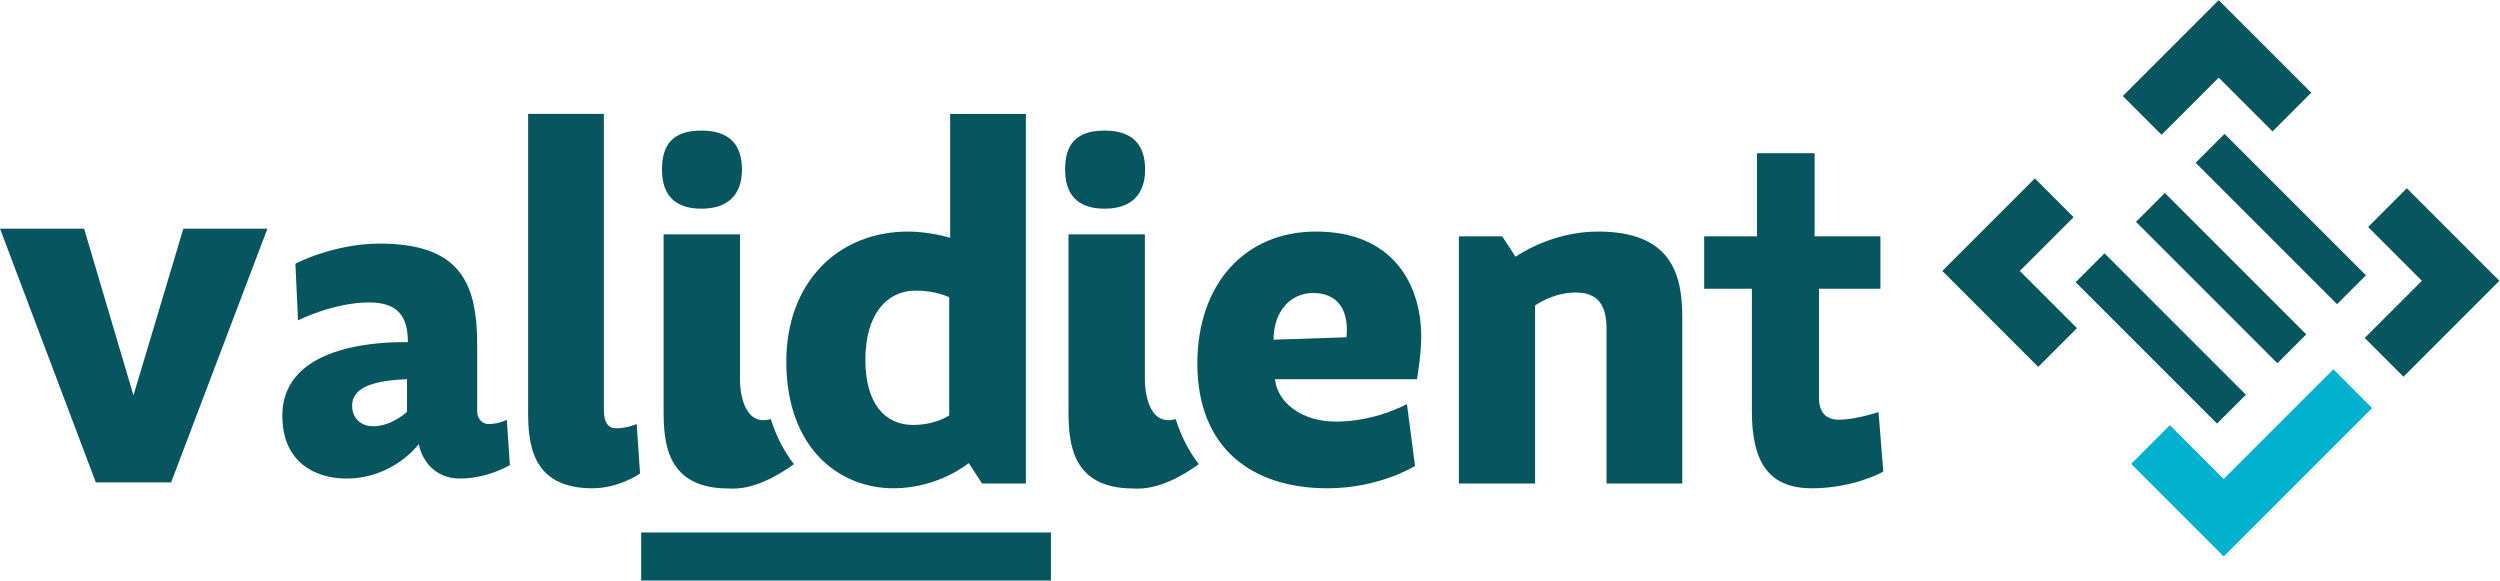 <?xml version="1.0" encoding="UTF-8" standalone="no"?>
<svg
   xmlns:dc="http://purl.org/dc/elements/1.1/"
   xmlns:cc="http://creativecommons.org/ns#"
   xmlns:rdf="http://www.w3.org/1999/02/22-rdf-syntax-ns#"
   xmlns:svg="http://www.w3.org/2000/svg"
   xmlns="http://www.w3.org/2000/svg"
   xmlns:sodipodi="http://sodipodi.sourceforge.net/DTD/sodipodi-0.dtd"
   xmlns:inkscape="http://www.inkscape.org/namespaces/inkscape"
   version="1.1"
   id="svg2"
   xml:space="preserve"
   width="893.989"
   height="207.591"
   viewBox="0 0 893.989 207.591"
   sodipodi:docname="Validient_Colour_Positive.ai"><defs
     id="defs6"><clipPath
       clipPathUnits="userSpaceOnUse"
       id="clipPath18"><path
         d="M 0,155.693 H 670.492 V 0 H 0 Z"
         id="path16" /></clipPath></defs><sodipodi:namedview
     pagecolor="#ffffff"
     bordercolor="#666666"
     borderopacity="1"
     objecttolerance="10"
     gridtolerance="10"
     guidetolerance="10"
     inkscape:pageopacity="0"
     inkscape:pageshadow="2"
     inkscape:window-width="640"
     inkscape:window-height="480"
     id="namedview4" /><g
     id="g10"
     inkscape:groupmode="layer"
     inkscape:label="Validient_Colour_Positive"
     transform="matrix(1.333,0,0,-1.333,0,207.591)"><g
       id="g12"><g
         id="g14"
         clip-path="url(#clipPath18)"><g
           id="g20"
           transform="translate(188.189,99.748)"><path
             d="M 0,0 C 7.411,0 10.86,4.091 10.86,10.48 10.86,17.12 7.54,20.954 0,20.954 -7.791,20.954 -10.603,17.12 -10.603,10.48 -10.603,4.214 -7.669,0 0,0"
             style="fill:#07565f;fill-opacity:1;fill-rule:nonzero;stroke:none"
             id="path22" /></g><g
           id="g24"
           transform="translate(205.416,43.04)"><path
             d="M 0,0 C -6.54,-0.631 -6.891,9.188 -6.909,10.76 V 49.834 H -27.395 V 2.402 c 0,-8.633 0.9,-20.749 17.394,-20.749 6.412,-0.503 13.116,3.296 17.57,6.529 C 4.857,-8.341 2.8,-4.278 1.379,0.251 0.953,0.14 0.503,0.047 0,0"
             style="fill:#07565f;fill-opacity:1;fill-rule:nonzero;stroke:none"
             id="path26" /></g><g
           id="g28"
           transform="translate(165.315,40.841)"><path
             d="M 0,0 C -2.04,0 -3.32,1.409 -3.32,4.857 V 84.336 H -23.637 V 4.471 c 0,-8.562 0.894,-20.568 17.248,-20.568 7.155,0 12.777,3.957 12.777,3.957 L 5.494,1.151 C 5.494,1.151 2.94,0 0,0"
             style="fill:#07565f;fill-opacity:1;fill-rule:nonzero;stroke:none"
             id="path30" /></g><g
           id="g32"
           transform="translate(254.891,91.953)"><path
             d="m 0,0 c 0,0 -5.494,1.66 -11.246,1.66 -18.908,0 -32.708,-13.671 -32.708,-34.883 0,-23.128 14.057,-33.988 28.751,-33.988 12.134,0 20.189,6.774 20.189,6.774 l 3.577,-5.494 H 20.317 V 33.223 L 0,33.223 Z m -0.257,-47.66 c 0,0 -3.577,-2.554 -9.709,-2.554 -7.54,0 -12.777,5.746 -12.777,17.5 0,12.017 5.623,18.528 13.543,18.528 5.494,0 8.943,-1.788 8.943,-1.788 z"
             style="fill:#07565f;fill-opacity:1;fill-rule:nonzero;stroke:none"
             id="path34" /></g><g
           id="g36"
           transform="translate(296.336,99.748)"><path
             d="M 0,0 C 7.411,0 10.86,4.091 10.86,10.48 10.86,17.12 7.534,20.954 0,20.954 -7.797,20.954 -10.609,17.12 -10.609,10.48 -10.609,4.214 -7.669,0 0,0"
             style="fill:#07565f;fill-opacity:1;fill-rule:nonzero;stroke:none"
             id="path38" /></g><g
           id="g40"
           transform="translate(353.027,93.615)"><path
             d="m 0,0 c -19.166,0 -31.82,-14.186 -31.82,-35.397 0,-22.871 14.823,-33.474 34.889,-33.474 14.051,0 23.508,6.003 23.508,6.003 l -2.174,16.611 c 0,0 -8.306,-4.728 -19.037,-4.728 -9.2,0 -15.717,5.114 -16.354,11.374 h 38.073 c 0,0 1.152,6.26 1.152,11.374 C 28.237,-14.186 20.697,0 0,0 m 8.177,-28.365 -19.551,-0.643 c 0,7.668 4.6,12.525 10.608,12.525 6.517,0 9.709,-4.471 8.943,-11.882"
             style="fill:#07565f;fill-opacity:1;fill-rule:nonzero;stroke:none"
             id="path42" /></g><g
           id="g44"
           transform="translate(428.671,93.615)"><path
             d="m 0,0 c -12.777,0 -22.106,-6.774 -22.106,-6.774 l -3.577,5.494 h -11.625 v -66.317 h 20.445 v 47.789 c 0,0 4.852,3.454 10.86,3.454 5.746,0 8.306,-3.069 8.306,-9.714 V -67.597 H 22.62 v 44.854 C 22.62,-10.988 19.294,0 0,0"
             style="fill:#07565f;fill-opacity:1;fill-rule:nonzero;stroke:none"
             id="path46" /></g><g
           id="g48"
           transform="translate(493.333,43.141)"><path
             d="M 0,0 C -3.449,0 -5.366,1.917 -5.366,5.88 V 35.14 H 11.117 V 49.197 H -5.366 -6.535 V 71.495 H -21.994 V 49.197 h -1.438 -12.731 V 35.14 h 12.795 V 2.303 c 0,-13.291 4.202,-20.703 16.085,-20.703 11.374,0 19.166,4.472 19.166,4.472 L 10.608,2.046 C 10.608,2.046 4.471,0 0,0"
             style="fill:#07565f;fill-opacity:1;fill-rule:nonzero;stroke:none"
             id="path50" /></g><g
           id="g52"
           transform="translate(314.033,43.04)"><path
             d="M 0,0 C -6.54,-0.631 -6.891,9.188 -6.909,10.76 V 49.834 H -27.395 V 2.402 c 0,-8.633 0.9,-20.749 17.394,-20.749 6.418,-0.503 13.116,3.296 17.57,6.529 C 4.857,-8.341 2.8,-4.278 1.379,0.251 0.953,0.14 0.503,0.047 0,0"
             style="fill:#07565f;fill-opacity:1;fill-rule:nonzero;stroke:none"
             id="path54" /></g><g
           id="g56"
           transform="translate(49.185,94.393)"><path
             d="M 0,0 -13.379,-44.725 -26.624,0 h -22.561 l 25.706,-68.07 h 20.2 L 22.556,0 Z"
             style="fill:#07565f;fill-opacity:1;fill-rule:nonzero;stroke:none"
             id="path58" /></g><path
           d="M 171.993,0 H 281.924 V 12.9 H 171.993 Z"
           style="fill:#07565f;fill-opacity:1;fill-rule:nonzero;stroke:none"
           id="path60" /><g
           id="g62"
           transform="translate(79.246,85.007)"><path
             d="m 0,0 c 0,0 10.293,5.377 22.573,5.377 21.398,0 26.191,-10.293 26.191,-27.009 v -18.014 c 0,-1.987 1.403,-3.39 3.04,-3.39 2.811,0 4.915,1.169 4.915,1.169 l 0.818,-12.164 c 0,0 -5.844,-3.623 -13.449,-3.623 -6.786,0 -10.176,5.032 -10.994,9.24 0,0 -6.78,-9.24 -19.411,-9.24 -8.306,0 -17.19,4.325 -17.19,16.839 0,20.001 28.652,19.767 33.679,19.767 0,6.897 -2.689,10.638 -10.41,10.638 -9.469,0 -19.061,-4.793 -19.061,-4.793 z m 29.938,-30.99 c -8.183,-0.35 -14.735,-1.87 -14.735,-7.136 0,-2.572 1.636,-5.495 5.734,-5.495 4.909,0 9.001,3.858 9.001,3.858 z"
             style="fill:#07565f;fill-opacity:1;fill-rule:nonzero;stroke:none"
             id="path64" /></g><g
           id="g66"
           transform="translate(595.202,155.693)"><path
             d="m 0,0 -25.729,-25.729 10.392,-10.393 15.343,15.332 14.431,-14.426 10.392,10.393 z"
             style="fill:#07565f;fill-opacity:1;fill-rule:nonzero;stroke:none"
             id="path68" /></g><g
           id="g70"
           transform="translate(635.276,94.835)"><path
             d="M 0,0 14.431,-14.431 -0.912,-29.762 9.486,-40.166 35.216,-14.431 10.386,10.392 Z"
             style="fill:#07565f;fill-opacity:1;fill-rule:nonzero;stroke:none"
             id="path72" /></g><g
           id="g74"
           transform="translate(596.538,27.241)"><path
             d="M 0,0 -14.431,14.431 -24.823,4.033 0,-20.79 39.816,19.019 29.418,29.418 Z"
             style="fill:#01b1cd;fill-opacity:1;fill-rule:nonzero;stroke:none"
             id="path76" /></g><g
           id="g78"
           transform="translate(634.691,81.878)"><path
             d="M 0,0 -37.934,37.934 -45.672,30.189 -7.745,-7.745 Z"
             style="fill:#07565f;fill-opacity:1;fill-rule:nonzero;stroke:none"
             id="path80" /></g><g
           id="g82"
           transform="translate(618.682,66.034)"><path
             d="M 0,0 -37.934,37.934 -45.672,30.189 -7.745,-7.745 Z"
             style="fill:#07565f;fill-opacity:1;fill-rule:nonzero;stroke:none"
             id="path84" /></g><g
           id="g86"
           transform="translate(556.814,80.03)"><path
             d="m 0,0 37.934,-37.934 7.738,7.745 L 7.745,7.745 Z"
             style="fill:#07565f;fill-opacity:1;fill-rule:nonzero;stroke:none"
             id="path88" /></g><g
           id="g90"
           transform="translate(541.839,83.046)"><path
             d="M 0,0 14.431,14.431 4.033,24.823 -20.79,0 4.939,-25.735 15.337,-15.337 Z"
             style="fill:#07565f;fill-opacity:1;fill-rule:nonzero;stroke:none"
             id="path92" /></g></g></g></g></svg>

